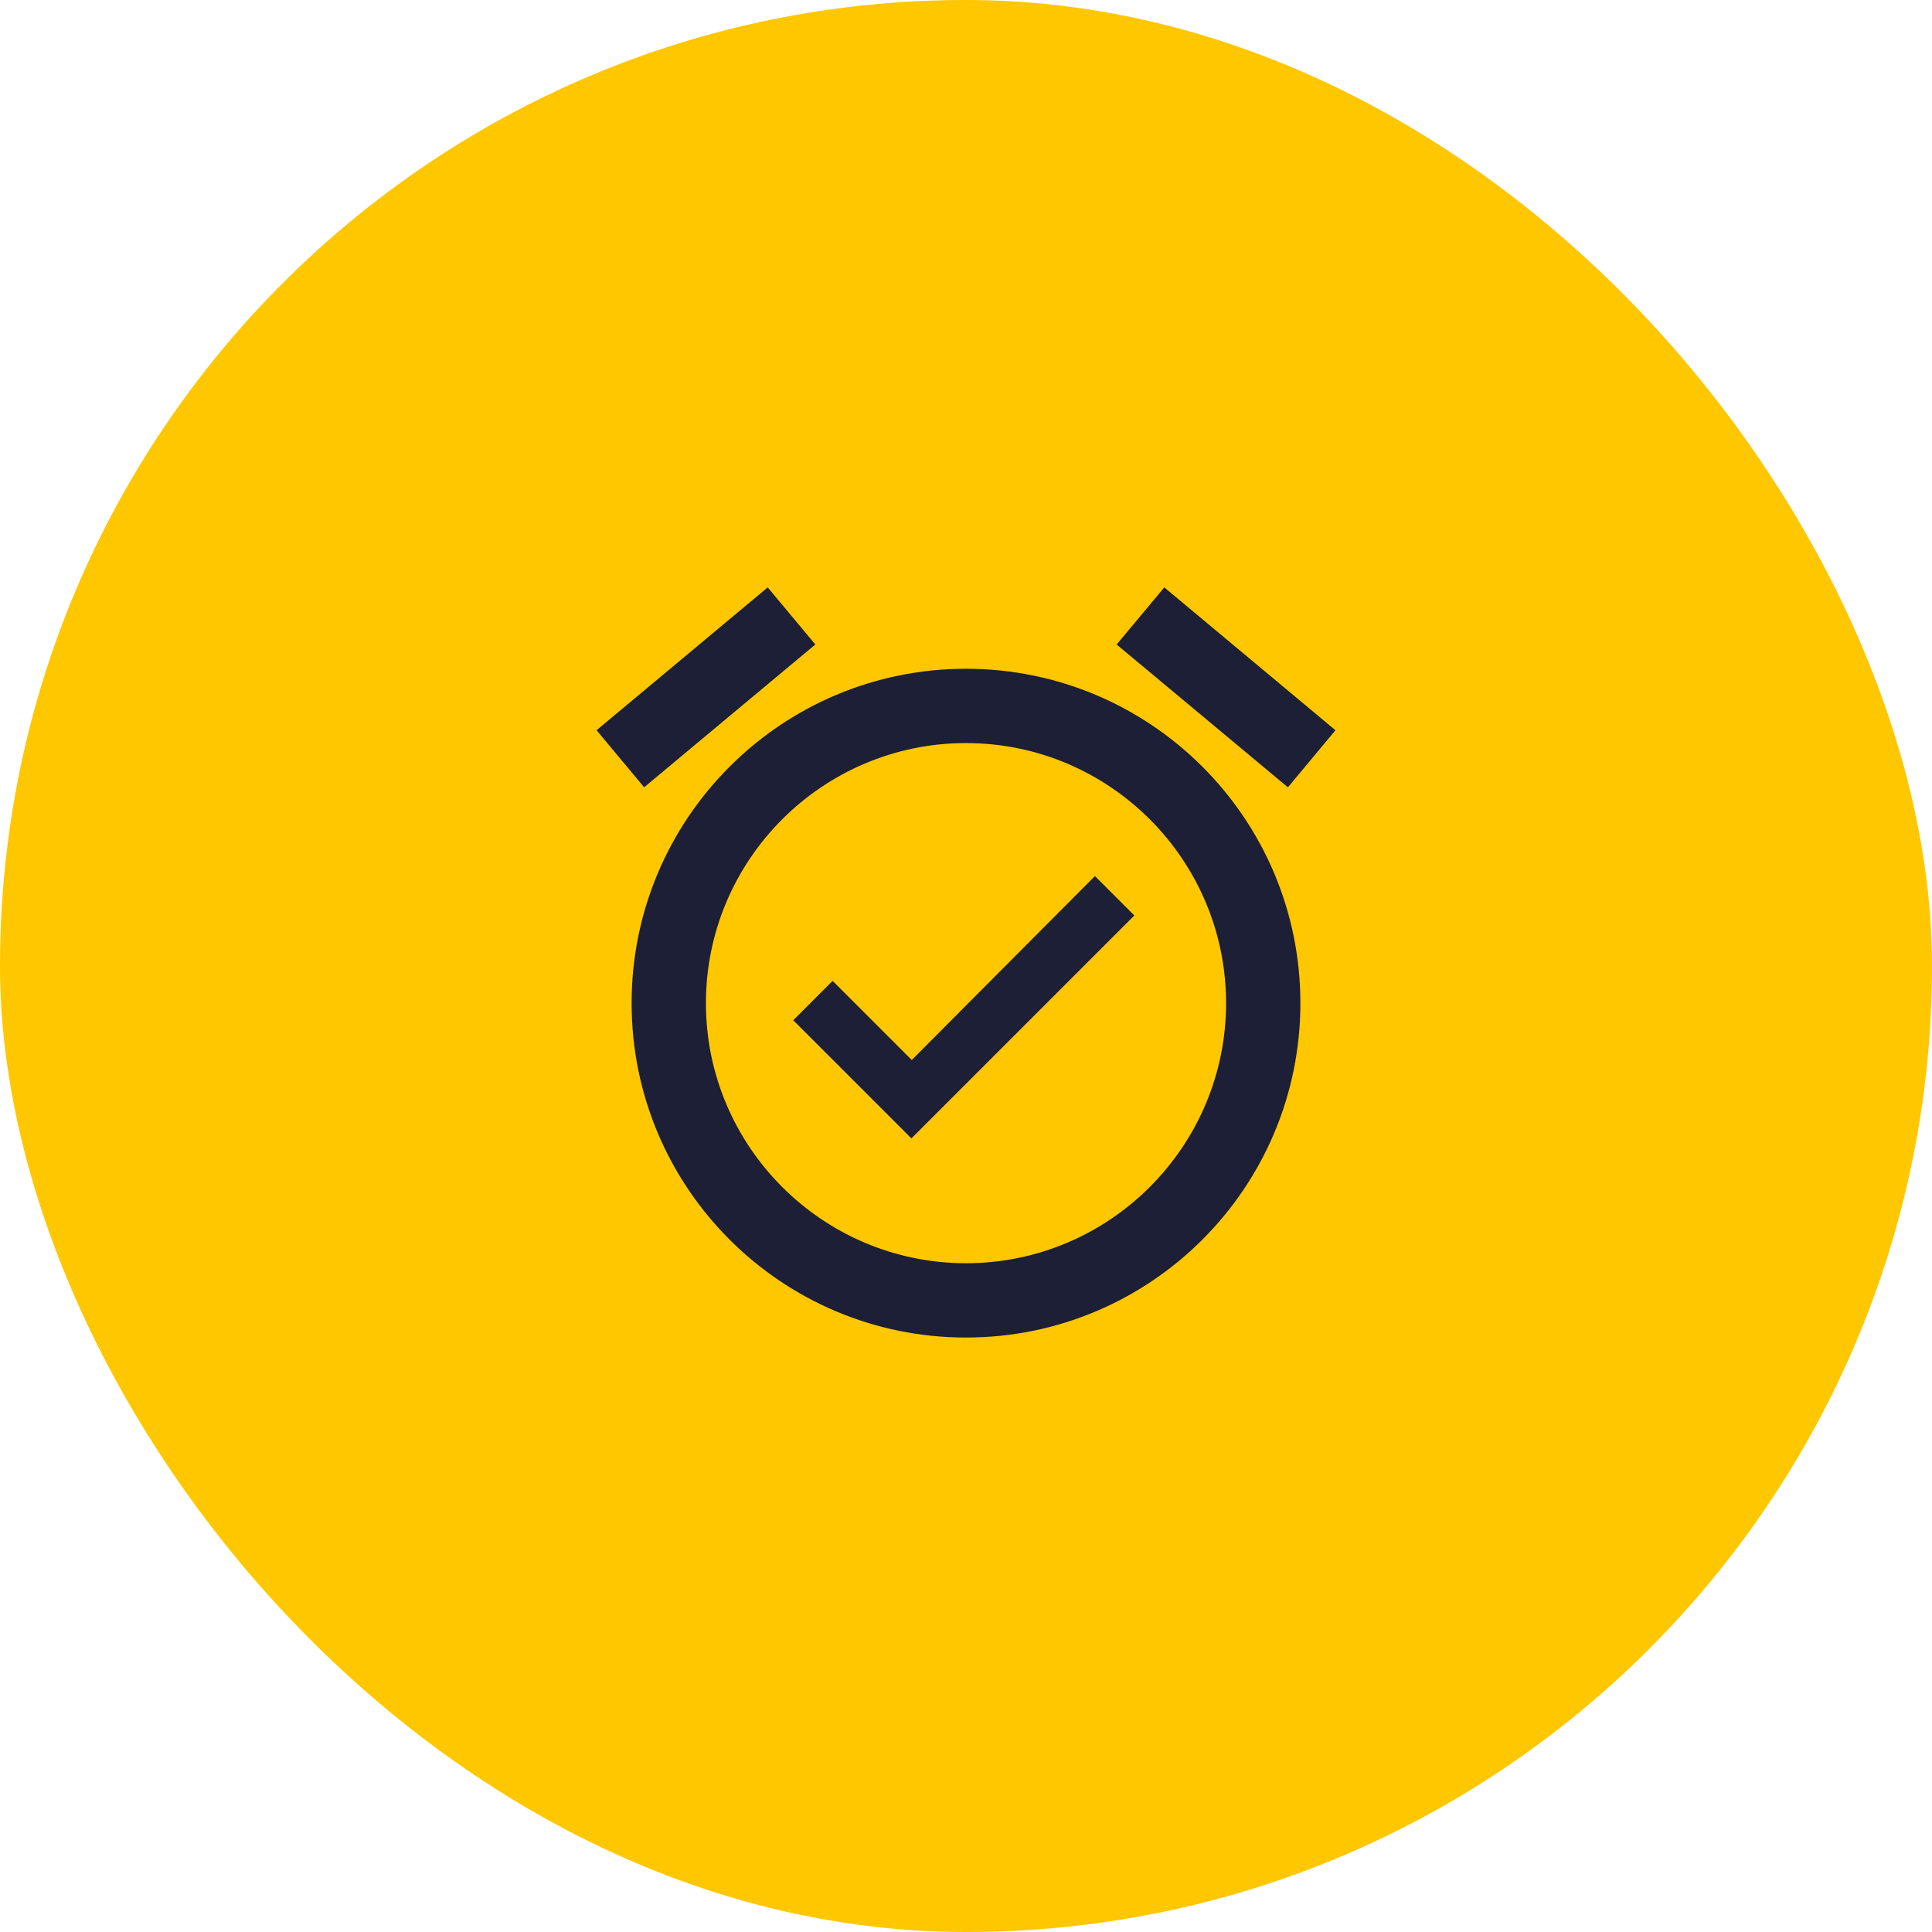 <svg width="65" height="65" viewBox="0 0 65 65" fill="none" xmlns="http://www.w3.org/2000/svg">
<rect width="65" height="65" rx="32.5" fill="#FFC700"/>
<g clip-path="url(#clip0_184_6076)">
<path d="M30.675 35.663L28.012 33L26.688 34.325L30.663 38.3L38.163 30.8L36.837 29.475L30.675 35.663ZM39.171 19.762L44.93 24.569L43.33 26.488L37.568 21.684L39.171 19.762ZM25.829 19.762L27.431 21.683L21.671 26.488L20.071 24.567L25.829 19.762ZM32.5 22.5C26.288 22.5 21.25 27.538 21.25 33.75C21.25 39.962 26.288 45 32.5 45C38.712 45 43.75 39.962 43.75 33.75C43.75 27.538 38.712 22.5 32.5 22.5ZM32.5 42.5C27.675 42.5 23.75 38.575 23.75 33.75C23.75 28.925 27.675 25 32.5 25C37.325 25 41.25 28.925 41.25 33.75C41.25 38.575 37.325 42.5 32.5 42.5Z" fill="#1C1F35"/>
</g>
<defs>
<clipPath id="clip0_184_6076">
<rect width="30" height="30" fill="white" transform="translate(17.5 17.5)"/>
</clipPath>
</defs>
</svg>
